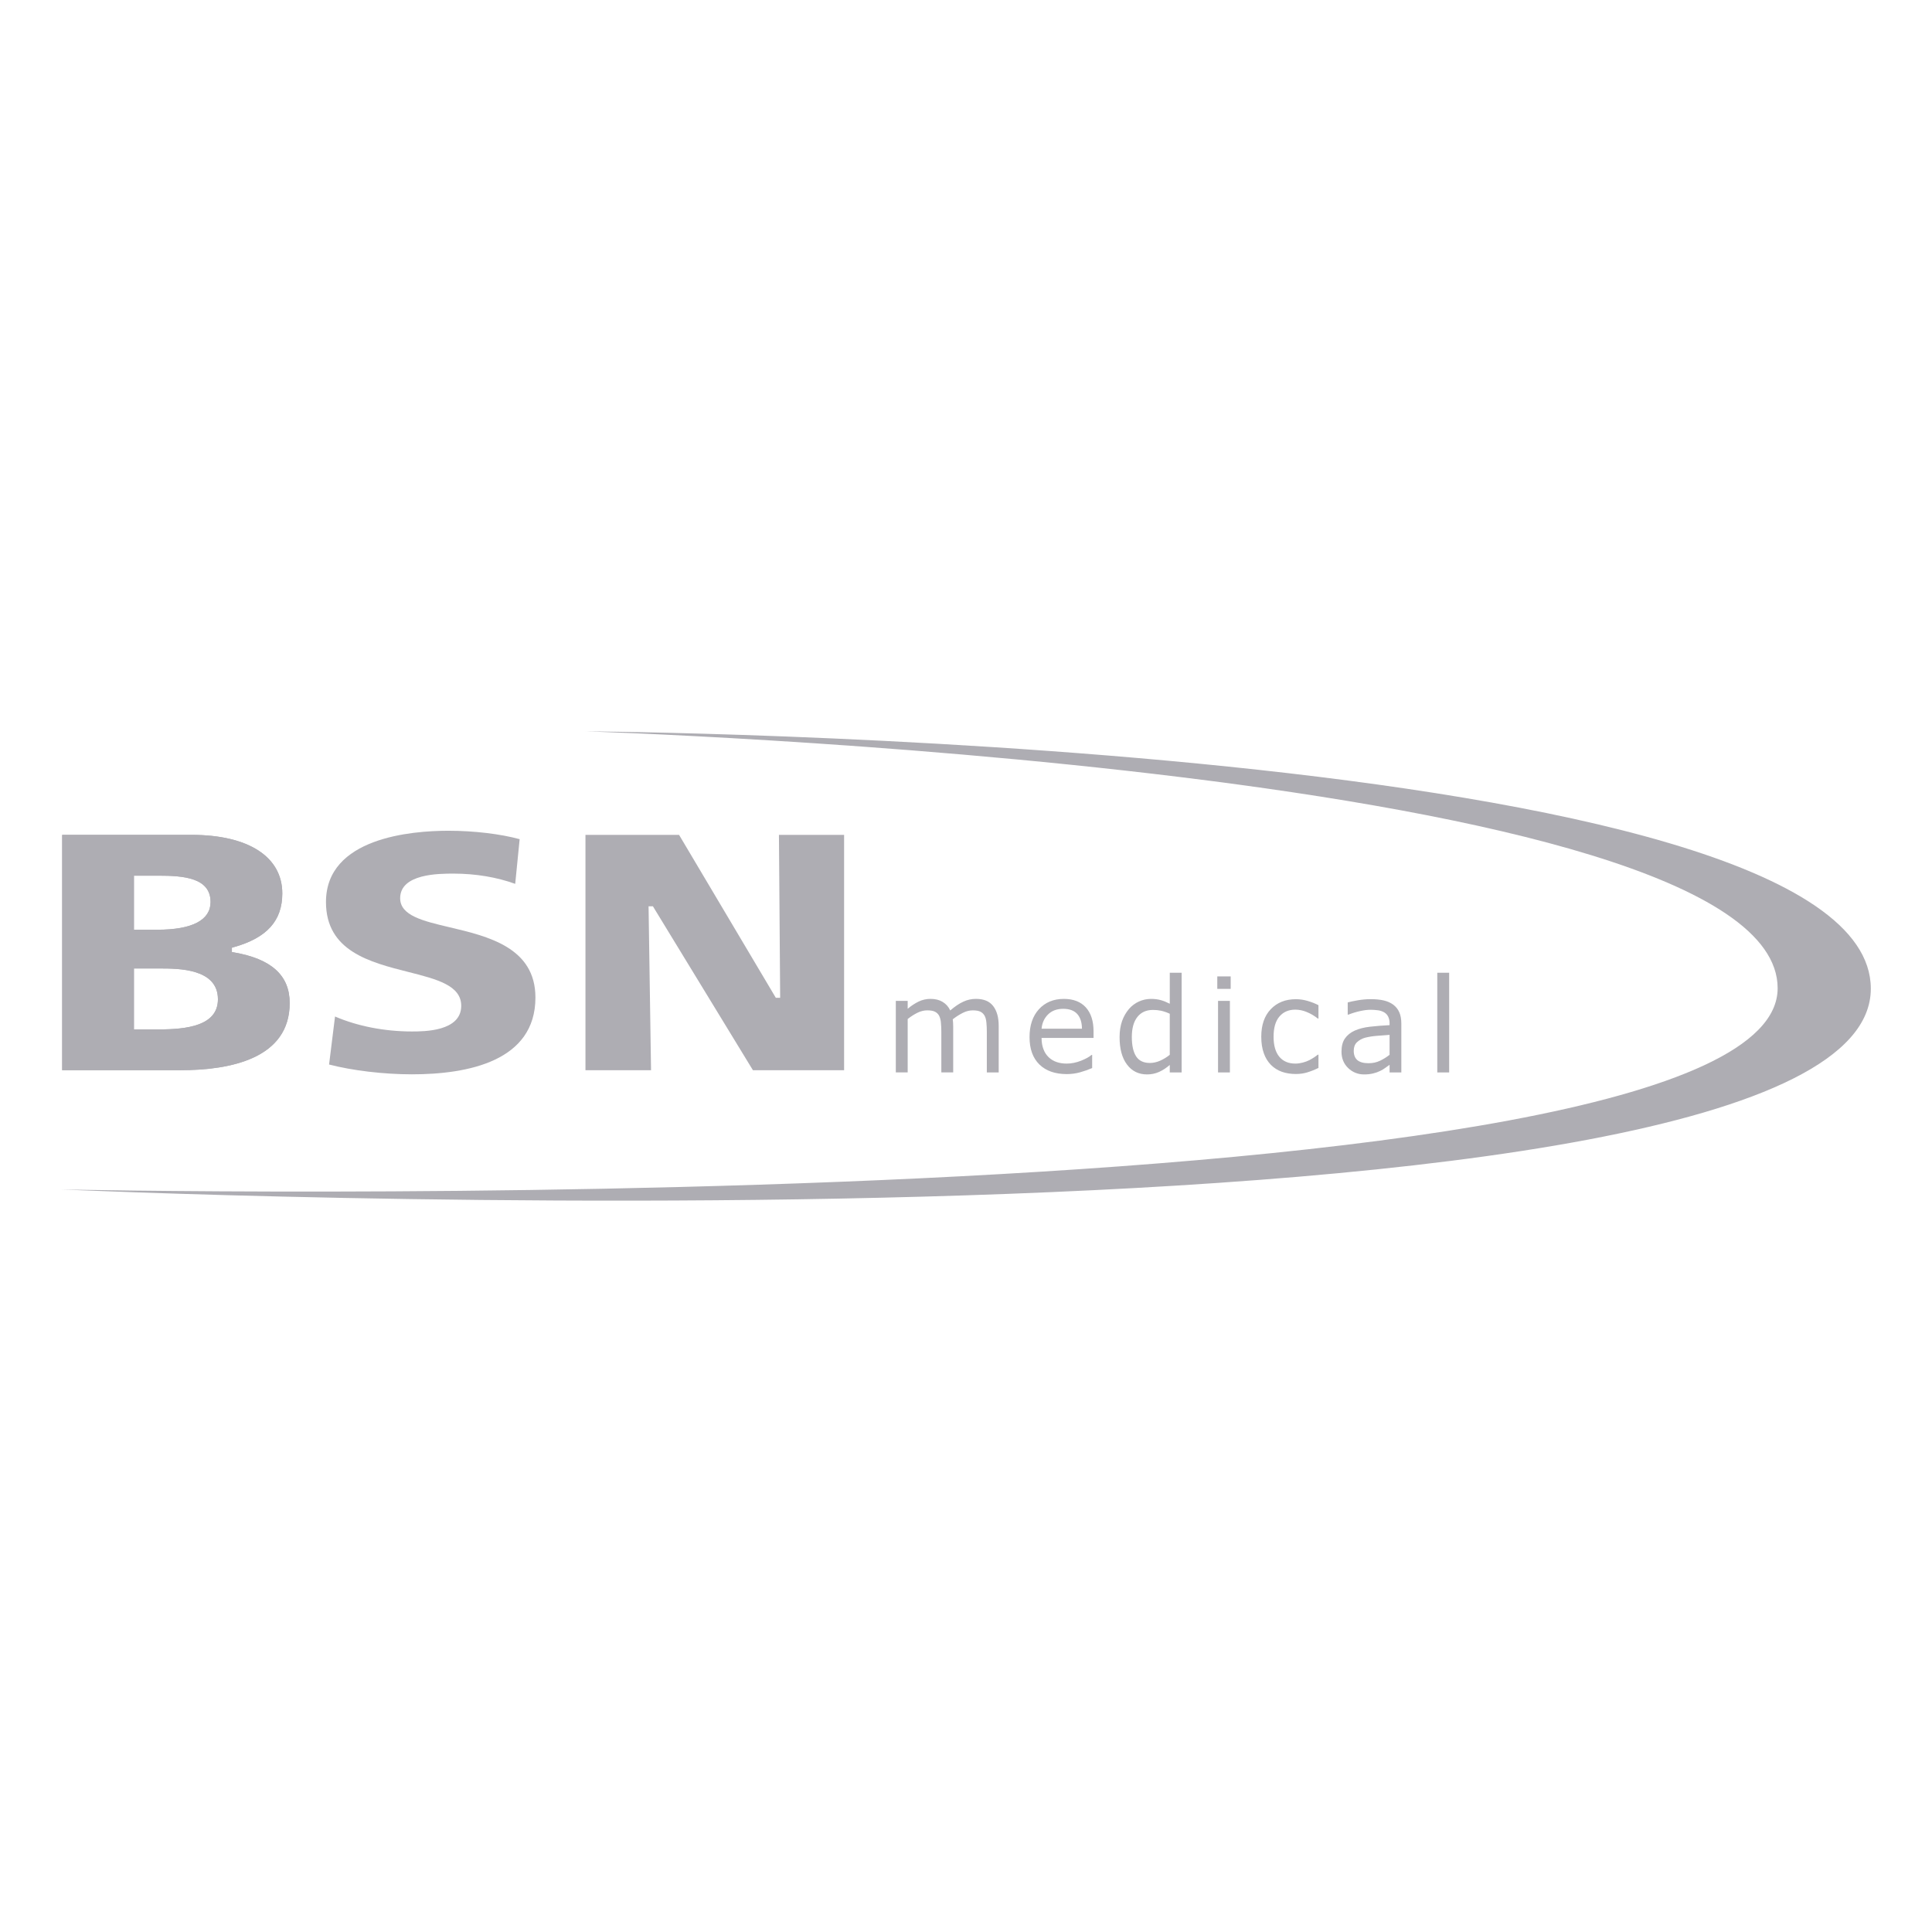<svg xmlns="http://www.w3.org/2000/svg" xmlns:xlink="http://www.w3.org/1999/xlink" x="0px" y="0px" width="300px" height="300px" viewBox="0 0 300 300" xml:space="preserve"><g id="Capa_1">	<g>		<path fill="#AEADB3" d="M90.938,113.563c0,0,185.094,5.707,185.094,39.889c0,37.061-266.532,31.244-266.532,31.244   s281,12.835,281-31.174C290.5,114.841,90.938,113.563,90.938,113.563L90.938,113.563z"></path>		<path fill="#AEADB3" d="M9.657,129.64v36.541H28.02c7.737,0,16.963-1.808,16.963-10.428c0-4.295-2.842-6.867-8.683-7.869   l-0.292-0.051v-0.672l0.256-0.075c5.168-1.44,7.571-4.098,7.571-8.357c0-5.695-5.271-9.091-14.096-9.091L9.657,129.64   L9.657,129.64z M20.796,144.012v-8.04h3.785c3.927,0,8.115,0.319,8.115,4.092c0,2.815-2.854,4.302-8.239,4.302h-3.661V144.012   L20.796,144.012z M20.796,159.491v-9.107h3.979c2.942,0,9.065,0,9.065,4.782c0,4.147-4.914,4.68-9.192,4.68h-3.852V159.491   L20.796,159.491z"></path>		<path fill="#AEADB3" d="M9.657,129.64v36.541H28.02c7.737,0,16.963-1.808,16.963-10.428c0-4.295-2.842-6.867-8.683-7.869   l-0.292-0.051v-0.672l0.256-0.075c5.168-1.44,7.571-4.098,7.571-8.357c0-5.695-5.271-9.091-14.096-9.091L9.657,129.64   L9.657,129.64z M20.796,144.012v-8.04h3.785c3.927,0,8.115,0.319,8.115,4.092c0,2.815-2.854,4.302-8.239,4.302h-3.661V144.012   L20.796,144.012z M20.796,159.491v-9.107h3.979c2.942,0,9.065,0,9.065,4.782c0,4.147-4.914,4.68-9.192,4.68h-3.852V159.491   L20.796,159.491z"></path>		<path fill="#AEADB3" d="M155.08,166.525h-1.846V160.2c0-0.479-0.02-0.937-0.063-1.38c-0.038-0.446-0.126-0.8-0.265-1.065   c-0.144-0.279-0.369-0.506-0.646-0.649c-0.284-0.148-0.688-0.217-1.216-0.217c-0.518,0-1.034,0.133-1.549,0.393   c-0.55,0.28-1.069,0.614-1.553,0.995c0.023,0.155,0.036,0.332,0.052,0.542c0.01,0.193,0.018,0.393,0.018,0.593v7.112h-1.842   v-6.324c0-0.49-0.022-0.959-0.065-1.394c-0.022-0.368-0.113-0.73-0.267-1.066c-0.144-0.274-0.371-0.497-0.649-0.637   c-0.279-0.147-0.685-0.215-1.217-0.215c-0.502,0-1.007,0.125-1.518,0.377c-0.504,0.248-1.006,0.573-1.509,0.966v8.293h-1.844   v-11.11h1.844v1.232c0.521-0.449,1.099-0.829,1.715-1.133c0.573-0.271,1.199-0.409,1.833-0.407c0.747,0,1.376,0.159,1.89,0.475   c0.523,0.319,0.913,0.762,1.17,1.323c0.743-0.637,1.424-1.094,2.041-1.368c0.611-0.29,1.267-0.43,1.966-0.43   c1.204,0,2.088,0.369,2.658,1.111c0.575,0.734,0.86,1.77,0.86,3.095v7.214H155.08z M169.801,161.166h-8.067   c0,0.684,0.101,1.277,0.308,1.787c0.345,0.929,1.094,1.649,2.035,1.961c0.468,0.161,0.988,0.24,1.547,0.24   c0.748,0,1.493-0.152,2.248-0.447c0.758-0.307,1.297-0.606,1.618-0.898h0.1v2.04c-0.626,0.265-1.258,0.486-1.905,0.667   c-0.664,0.18-1.349,0.27-2.037,0.269c-1.816,0-3.232-0.498-4.252-1.495c-1.02-0.996-1.529-2.416-1.529-4.251   c0-1.821,0.487-3.261,1.458-4.328c0.981-1.066,2.266-1.602,3.863-1.602c1.479,0,2.613,0.437,3.413,1.311   c0.799,0.878,1.205,2.116,1.205,3.73v1.017H169.801L169.801,161.166z M168.007,159.733c-0.01-0.981-0.252-1.742-0.732-2.278   c-0.478-0.535-1.21-0.806-2.19-0.806s-1.771,0.297-2.358,0.887c-0.586,0.587-0.911,1.32-0.992,2.197H168.007L168.007,159.733z    M183.483,166.525h-1.842v-1.164c-0.528,0.465-1.084,0.826-1.658,1.086c-0.59,0.263-1.228,0.394-1.872,0.388   c-1.307,0-2.347-0.511-3.114-1.537c-0.766-1.019-1.148-2.434-1.148-4.243c0-0.944,0.129-1.777,0.39-2.52   c0.241-0.685,0.607-1.321,1.077-1.874c0.854-0.983,2.093-1.55,3.396-1.553c0.572,0,1.08,0.063,1.526,0.188   c0.446,0.12,0.91,0.312,1.404,0.565v-4.812h1.842V166.525L183.483,166.525z M181.64,163.789v-6.375   c-0.426-0.201-0.874-0.357-1.332-0.465c-0.423-0.09-0.854-0.132-1.284-0.128c-1.032,0-1.839,0.364-2.414,1.094   c-0.572,0.725-0.86,1.761-0.86,3.101c0,1.32,0.222,2.323,0.667,3.018c0.443,0.681,1.155,1.022,2.134,1.022   c0.524,0,1.056-0.116,1.59-0.349C180.676,164.468,181.176,164.164,181.64,163.789L181.64,163.789z M189.021,151.613h2.078v1.943   h-2.078V151.613z M189.136,155.416h1.842v11.109h-1.842V155.416z M204.729,165.828c-0.564,0.279-1.151,0.513-1.755,0.697   c-0.548,0.166-1.133,0.244-1.752,0.244c-0.794,0-1.52-0.112-2.178-0.345c-0.638-0.228-1.217-0.592-1.696-1.07   c-0.5-0.516-0.877-1.135-1.104-1.814c-0.262-0.725-0.395-1.58-0.395-2.556c0-1.814,0.488-3.242,1.473-4.275   c0.985-1.036,2.288-1.553,3.901-1.553c0.626,0,1.242,0.092,1.838,0.27c0.61,0.18,1.165,0.399,1.669,0.657v2.078h-0.098   c-0.528-0.425-1.117-0.771-1.746-1.025c-0.553-0.231-1.146-0.354-1.746-0.359c-1.046,0-1.872,0.359-2.479,1.077   c-0.603,0.707-0.9,1.75-0.9,3.131c0,1.34,0.291,2.373,0.881,3.095c0.594,0.717,1.426,1.074,2.498,1.074   c0.371,0,0.752-0.053,1.137-0.152c0.387-0.097,0.731-0.227,1.039-0.383c0.271-0.144,0.521-0.291,0.758-0.443   c0.234-0.159,0.421-0.294,0.559-0.406h0.098v2.06H204.729L204.729,165.828z M217.604,166.525h-1.829v-1.184   c-0.165,0.108-0.387,0.274-0.667,0.477c-0.251,0.187-0.519,0.347-0.8,0.478c-0.311,0.156-0.664,0.281-1.063,0.38   c-0.459,0.111-0.93,0.163-1.401,0.159c-0.938,0.02-1.843-0.34-2.511-0.998c-0.685-0.664-1.026-1.51-1.026-2.536   c0-0.843,0.173-1.52,0.525-2.036c0.361-0.525,0.871-0.935,1.529-1.235c0.668-0.298,1.47-0.5,2.401-0.605   c0.932-0.107,1.939-0.185,3.01-0.241v-0.287c0.013-0.364-0.065-0.728-0.227-1.055c-0.141-0.276-0.359-0.504-0.629-0.657   c-0.29-0.162-0.609-0.267-0.938-0.309c-0.379-0.051-0.762-0.079-1.145-0.08c-0.484,0-1.026,0.067-1.619,0.199   c-0.628,0.137-1.244,0.322-1.843,0.56h-0.097v-1.9c0.358-0.102,0.877-0.21,1.558-0.329c0.677-0.115,1.349-0.178,2.011-0.178   c0.769,0,1.438,0.069,2.007,0.197c0.574,0.13,1.07,0.349,1.491,0.657c0.409,0.309,0.728,0.698,0.941,1.183   c0.217,0.483,0.318,1.086,0.318,1.8v7.542H217.604L217.604,166.525z M215.773,163.789v-3.095   c-0.562,0.035-1.226,0.089-1.986,0.152c-0.61,0.045-1.215,0.141-1.809,0.288c-0.48,0.13-0.922,0.376-1.284,0.717   c-0.327,0.319-0.486,0.763-0.486,1.324c0,0.636,0.189,1.12,0.568,1.445c0.378,0.315,0.958,0.475,1.732,0.475   c0.649,0,1.24-0.126,1.774-0.381C214.818,164.461,215.319,164.146,215.773,163.789L215.773,163.789z M223.181,151.05h1.845v15.476   h-1.845V151.05z"></path>		<path fill="#AEADB3" d="M50.617,140.066c0,7.623,6.813,9.352,12.826,10.871c4.385,1.113,8.176,2.076,8.176,5.248   c0,3.981-5.772,3.981-7.667,3.981c-4.272,0-8.476-0.833-11.929-2.324l-0.925,7.455c3.602,0.938,8.48,1.524,12.854,1.524   c8.753,0,19.189-2.066,19.189-11.922c0-7.771-7.38-9.51-13.312-10.909c-4.127-0.971-7.692-1.811-7.692-4.512   c0-3.822,6.032-3.822,8.304-3.822c3.421,0,6.706,0.559,9.56,1.589c0.076-0.74,0.636-6.402,0.69-6.938   c-2.997-0.816-7.096-1.308-11.077-1.308C63.9,128.999,50.617,130.076,50.617,140.066z M120.953,129.64   c0.003,0.69,0.19,25.296,0.19,25.296h-0.674l-15.022-25.296H90.91v36.541h10.183l-0.384-25.453h0.674   c0,0,15.327,25.123,15.53,25.453h14.159V129.64H120.953L120.953,129.64z"></path>	</g></g><g id="Capa_2"></g></svg>